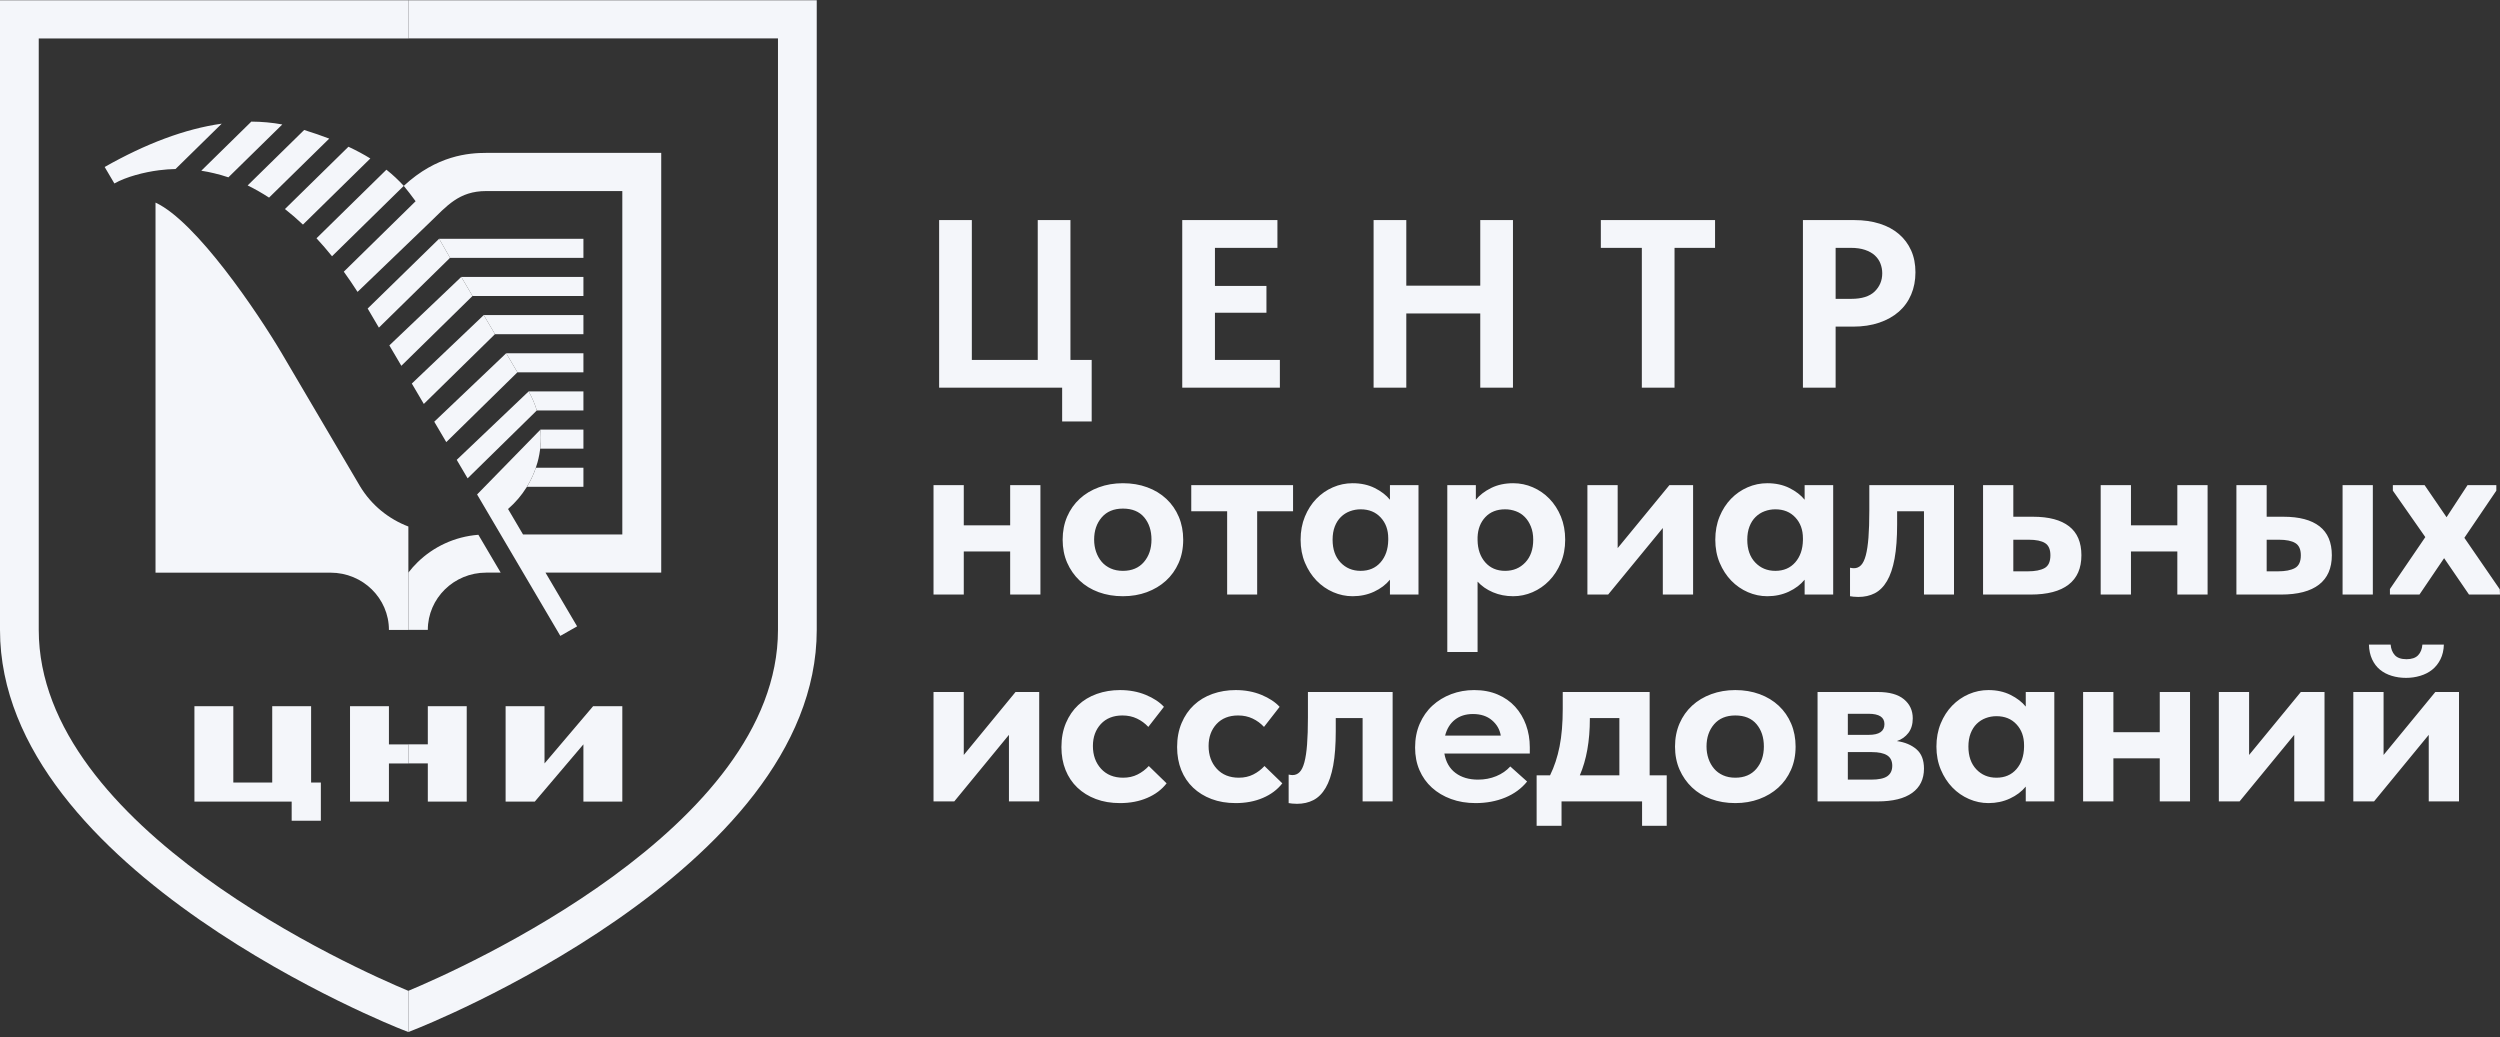 <?xml version="1.0" encoding="UTF-8"?> <svg xmlns="http://www.w3.org/2000/svg" width="135" height="56" viewBox="0 0 135 56" fill="none"><rect x="0" y="0" width="135" height="56" fill="#333333" stroke="none"/><g clip-path="url(#clip0_7535_171)"><path fill-rule="evenodd" clip-rule="evenodd" d="M57.356 20.935H50.713V11.885H52.479V19.435H56.038V11.885H57.804V19.435H58.951V22.758H57.356V20.935ZM63.841 11.885H68.981V13.384H65.607V15.44H68.388V16.888H65.607V19.435H69.113V20.935H63.841V11.885ZM79.934 16.927H75.94V20.935H74.174V11.885H75.94V15.427H79.934V11.885H81.7V20.935H79.934V16.927ZM88.659 13.384H86.445V11.885H92.613V13.384H90.425V20.935H88.659V13.384ZM100.139 11.885C100.64 11.885 101.094 11.949 101.503 12.079C101.911 12.208 102.259 12.396 102.544 12.641C102.83 12.887 103.049 13.182 103.203 13.527C103.357 13.871 103.434 14.264 103.434 14.703C103.434 15.143 103.357 15.544 103.203 15.906C103.049 16.268 102.827 16.576 102.538 16.83C102.248 17.084 101.894 17.283 101.477 17.425C101.059 17.567 100.587 17.638 100.06 17.638H99.124V20.935H97.358V11.885H100.139ZM99.967 16.138C100.539 16.138 100.96 16.005 101.233 15.74C101.505 15.473 101.641 15.147 101.641 14.761C101.641 14.572 101.608 14.395 101.542 14.227C101.477 14.061 101.375 13.915 101.239 13.79C101.103 13.665 100.927 13.568 100.712 13.494C100.497 13.421 100.24 13.384 99.941 13.384H99.124V16.138H99.967ZM54.549 29.779H52.044V32.106H50.41V26.197H52.044V28.369H54.549V26.197H56.183V32.106H54.549V29.779ZM60.638 32.196C60.163 32.196 59.726 32.123 59.327 31.977C58.927 31.83 58.584 31.621 58.298 31.349C58.013 31.078 57.789 30.757 57.626 30.386C57.464 30.016 57.383 29.602 57.383 29.145C57.383 28.688 57.464 28.272 57.626 27.897C57.789 27.523 58.015 27.201 58.305 26.934C58.595 26.667 58.94 26.46 59.34 26.314C59.739 26.167 60.172 26.094 60.638 26.094C61.112 26.094 61.55 26.167 61.949 26.314C62.349 26.46 62.694 26.669 62.984 26.941C63.274 27.212 63.498 27.535 63.656 27.91C63.814 28.285 63.893 28.697 63.893 29.145C63.893 29.61 63.81 30.031 63.643 30.406C63.476 30.781 63.248 31.099 62.958 31.362C62.668 31.625 62.325 31.83 61.93 31.977C61.534 32.123 61.104 32.196 60.638 32.196ZM60.638 30.826C61.121 30.826 61.499 30.666 61.771 30.35C62.044 30.031 62.18 29.628 62.18 29.139C62.18 28.649 62.048 28.249 61.785 27.934C61.521 27.622 61.139 27.464 60.638 27.464C60.146 27.464 59.764 27.624 59.491 27.941C59.219 28.259 59.083 28.658 59.083 29.139C59.083 29.371 59.118 29.589 59.188 29.796C59.258 30 59.359 30.181 59.491 30.337C59.623 30.492 59.786 30.61 59.979 30.697C60.172 30.783 60.392 30.826 60.638 30.826ZM66.266 27.607H64.328V26.197H69.825V27.607H67.887V32.106H66.266V27.607ZM73.04 32.196C72.68 32.196 72.331 32.123 71.993 31.977C71.654 31.83 71.356 31.623 71.096 31.356C70.837 31.089 70.629 30.768 70.47 30.393C70.312 30.018 70.233 29.602 70.233 29.145C70.233 28.688 70.31 28.272 70.464 27.897C70.618 27.523 70.824 27.201 71.083 26.934C71.342 26.667 71.641 26.46 71.979 26.314C72.318 26.167 72.671 26.094 73.04 26.094C73.489 26.094 73.886 26.18 74.233 26.352C74.58 26.525 74.855 26.736 75.057 26.986V26.197H76.599V32.106H75.057V31.304C74.837 31.571 74.552 31.787 74.2 31.951C73.849 32.114 73.462 32.196 73.04 32.196ZM73.475 30.826C73.924 30.826 74.282 30.673 74.55 30.367C74.818 30.061 74.956 29.662 74.965 29.171V29.067C74.965 28.611 74.829 28.236 74.556 27.943C74.284 27.65 73.924 27.503 73.475 27.503C73.273 27.503 73.08 27.538 72.895 27.607C72.711 27.675 72.548 27.779 72.408 27.917C72.267 28.055 72.157 28.227 72.078 28.434C71.999 28.641 71.96 28.878 71.96 29.145C71.96 29.662 72.103 30.072 72.388 30.373C72.674 30.675 73.036 30.826 73.475 30.826ZM78.154 35.209V26.197H79.696V26.986C79.898 26.736 80.173 26.525 80.52 26.352C80.867 26.18 81.265 26.094 81.713 26.094C82.082 26.094 82.436 26.167 82.774 26.314C83.112 26.46 83.411 26.667 83.67 26.934C83.929 27.201 84.136 27.523 84.29 27.897C84.443 28.272 84.52 28.688 84.52 29.145C84.52 29.602 84.441 30.018 84.283 30.393C84.125 30.768 83.916 31.089 83.657 31.356C83.398 31.623 83.099 31.83 82.761 31.977C82.422 32.123 82.073 32.196 81.713 32.196C81.317 32.196 80.953 32.125 80.619 31.983C80.285 31.841 80.008 31.649 79.789 31.408V35.209H78.154ZM81.278 27.503C80.83 27.503 80.474 27.643 80.21 27.923C79.947 28.203 79.806 28.563 79.789 29.003V29.171C79.797 29.662 79.936 30.061 80.204 30.367C80.472 30.673 80.83 30.826 81.278 30.826C81.717 30.826 82.08 30.675 82.365 30.373C82.651 30.072 82.794 29.662 82.794 29.145C82.794 28.878 82.752 28.641 82.668 28.434C82.585 28.227 82.475 28.055 82.339 27.917C82.203 27.779 82.043 27.675 81.858 27.607C81.673 27.538 81.48 27.503 81.278 27.503ZM85.72 26.197H87.354V29.598L90.148 26.197H91.427V32.106H89.792V28.512L86.84 32.106H85.72V26.197ZM95.433 32.196C95.073 32.196 94.724 32.123 94.386 31.977C94.047 31.83 93.749 31.623 93.489 31.356C93.23 31.089 93.022 30.768 92.863 30.393C92.705 30.018 92.626 29.602 92.626 29.145C92.626 28.688 92.703 28.272 92.857 27.897C93.01 27.523 93.217 27.201 93.476 26.934C93.735 26.667 94.034 26.46 94.372 26.314C94.711 26.167 95.064 26.094 95.433 26.094C95.882 26.094 96.279 26.18 96.626 26.352C96.973 26.525 97.248 26.736 97.45 26.986V26.197H98.992V32.106H97.45V31.304C97.23 31.571 96.945 31.787 96.593 31.951C96.242 32.114 95.855 32.196 95.433 32.196ZM95.868 30.826C96.317 30.826 96.675 30.673 96.943 30.367C97.21 30.061 97.349 29.662 97.358 29.171V29.067C97.358 28.611 97.222 28.236 96.949 27.943C96.677 27.65 96.317 27.503 95.868 27.503C95.666 27.503 95.473 27.538 95.288 27.607C95.104 27.675 94.941 27.779 94.801 27.917C94.66 28.055 94.55 28.227 94.471 28.434C94.392 28.641 94.353 28.878 94.353 29.145C94.353 29.662 94.496 30.072 94.781 30.373C95.067 30.675 95.429 30.826 95.868 30.826ZM100.35 32.235C100.253 32.235 100.167 32.231 100.093 32.222C100.018 32.214 99.954 32.205 99.901 32.196V30.658C99.989 30.675 100.06 30.684 100.112 30.684C100.262 30.684 100.389 30.63 100.495 30.522C100.6 30.414 100.686 30.238 100.752 29.992C100.818 29.746 100.866 29.425 100.897 29.029C100.927 28.632 100.943 28.149 100.943 27.581V26.197H105.516V32.106H103.895V27.607H102.445V28.305C102.445 29.046 102.399 29.666 102.307 30.166C102.215 30.666 102.078 31.069 101.898 31.375C101.718 31.681 101.498 31.901 101.239 32.035C100.98 32.168 100.684 32.235 100.35 32.235ZM107.085 26.197H108.719V27.904H109.787C110.639 27.904 111.287 28.076 111.731 28.421C112.174 28.766 112.396 29.287 112.396 29.985C112.396 30.684 112.166 31.212 111.704 31.569C111.243 31.927 110.56 32.106 109.655 32.106H107.085V26.197ZM109.497 30.852C109.892 30.852 110.195 30.794 110.406 30.677C110.617 30.561 110.722 30.33 110.722 29.985C110.722 29.666 110.626 29.447 110.432 29.326C110.239 29.205 109.945 29.145 109.549 29.145H108.719V30.852H109.497ZM117.576 29.779H115.072V32.106H113.437V26.197H115.072V28.369H117.576V26.197H119.21V32.106H117.576V29.779ZM123.309 27.904C124.162 27.904 124.81 28.076 125.254 28.421C125.697 28.766 125.919 29.287 125.919 29.985C125.919 30.684 125.688 31.212 125.227 31.569C124.766 31.927 124.083 32.106 123.178 32.106H120.766V26.197H122.4V27.904H123.309ZM126.499 26.197H128.133V32.106H126.499V26.197ZM123.006 30.852C123.402 30.852 123.707 30.794 123.922 30.677C124.138 30.561 124.245 30.33 124.245 29.985C124.245 29.666 124.146 29.447 123.949 29.326C123.751 29.205 123.454 29.145 123.059 29.145H122.4V30.852H123.006ZM129.056 31.808L130.967 29.003L129.214 26.495V26.197H130.928L132.114 27.93L133.247 26.197H134.802V26.495L133.076 29.042L134.987 31.821L135 32.106H133.326L131.982 30.141L130.651 32.106H129.056V31.808ZM50.41 37.368H52.044V40.768L54.839 37.368H56.117V43.276H54.483V39.682L51.531 43.276H50.41V37.368ZM60.48 43.367C59.996 43.367 59.562 43.294 59.175 43.147C58.788 43.001 58.457 42.796 58.18 42.533C57.903 42.27 57.69 41.953 57.541 41.583C57.391 41.212 57.317 40.798 57.317 40.342C57.317 39.859 57.398 39.426 57.56 39.042C57.723 38.659 57.945 38.335 58.226 38.073C58.507 37.81 58.841 37.609 59.228 37.471C59.614 37.334 60.032 37.264 60.48 37.264C60.989 37.264 61.453 37.351 61.87 37.523C62.288 37.696 62.615 37.911 62.852 38.169L62.009 39.253C61.833 39.064 61.629 38.913 61.396 38.803C61.163 38.691 60.901 38.635 60.612 38.635C60.12 38.635 59.731 38.79 59.445 39.098C59.16 39.409 59.017 39.803 59.017 40.283C59.017 40.781 59.164 41.191 59.458 41.514C59.753 41.835 60.15 41.996 60.651 41.996C60.941 41.996 61.2 41.938 61.429 41.822C61.657 41.708 61.859 41.555 62.035 41.365L62.997 42.3C62.734 42.639 62.384 42.902 61.949 43.087C61.514 43.274 61.025 43.367 60.48 43.367ZM66.727 43.367C66.244 43.367 65.809 43.294 65.422 43.147C65.036 43.001 64.704 42.796 64.427 42.533C64.15 42.27 63.937 41.953 63.788 41.583C63.639 41.212 63.564 40.798 63.564 40.342C63.564 39.859 63.645 39.426 63.808 39.042C63.97 38.659 64.192 38.335 64.473 38.073C64.754 37.81 65.088 37.609 65.475 37.471C65.862 37.334 66.279 37.264 66.727 37.264C67.237 37.264 67.7 37.351 68.118 37.523C68.535 37.696 68.862 37.911 69.1 38.169L68.256 39.253C68.08 39.064 67.876 38.913 67.643 38.803C67.41 38.691 67.149 38.635 66.859 38.635C66.367 38.635 65.978 38.79 65.692 39.098C65.407 39.409 65.264 39.803 65.264 40.283C65.264 40.781 65.411 41.191 65.706 41.514C66 41.835 66.398 41.996 66.898 41.996C67.188 41.996 67.448 41.938 67.676 41.822C67.904 41.708 68.107 41.555 68.282 41.365L69.245 42.3C68.981 42.639 68.632 42.902 68.197 43.087C67.762 43.274 67.272 43.367 66.727 43.367ZM70.035 43.406C69.939 43.406 69.853 43.401 69.778 43.393C69.704 43.384 69.64 43.376 69.587 43.367V41.828C69.675 41.846 69.745 41.854 69.798 41.854C69.947 41.854 70.075 41.8 70.18 41.693C70.286 41.585 70.371 41.408 70.437 41.163C70.503 40.917 70.552 40.596 70.582 40.199C70.613 39.803 70.628 39.32 70.628 38.751V37.368H75.202V43.276H73.581V38.777H72.131V39.475C72.131 40.217 72.085 40.837 71.993 41.337C71.9 41.837 71.764 42.24 71.584 42.546C71.404 42.852 71.184 43.072 70.925 43.205C70.666 43.339 70.369 43.406 70.035 43.406ZM79.683 43.367C79.2 43.367 78.758 43.294 78.359 43.147C77.959 43.001 77.614 42.796 77.324 42.533C77.034 42.27 76.81 41.956 76.652 41.589C76.494 41.223 76.415 40.816 76.415 40.367C76.415 39.893 76.498 39.465 76.665 39.081C76.832 38.697 77.06 38.372 77.35 38.105C77.64 37.838 77.979 37.631 78.365 37.484C78.752 37.338 79.165 37.264 79.604 37.264C80.079 37.264 80.502 37.344 80.876 37.504C81.249 37.663 81.564 37.883 81.818 38.163C82.073 38.443 82.269 38.771 82.405 39.146C82.541 39.521 82.609 39.924 82.609 40.355V40.691H77.996C78.075 41.148 78.275 41.497 78.596 41.738C78.916 41.979 79.323 42.1 79.815 42.1C80.166 42.1 80.494 42.038 80.797 41.913C81.1 41.788 81.353 41.613 81.555 41.389L82.464 42.203C82.157 42.583 81.761 42.871 81.278 43.07C80.795 43.268 80.263 43.367 79.683 43.367ZM79.538 38.557C79.152 38.557 78.829 38.659 78.569 38.861C78.31 39.064 78.132 39.35 78.036 39.721H81.041C80.988 39.394 80.83 39.118 80.566 38.894C80.303 38.669 79.96 38.557 79.538 38.557ZM82.978 41.867H83.703C83.932 41.402 84.103 40.883 84.217 40.309C84.331 39.736 84.388 39.057 84.388 38.273V37.368H89.081V41.867H90.003V44.595H88.672V43.276H84.323V44.595H82.978V41.867ZM85.852 38.816C85.852 40.014 85.671 41.031 85.311 41.867H87.446V38.777H85.852V38.816ZM93.707 43.367C93.232 43.367 92.795 43.294 92.395 43.147C91.996 43.001 91.653 42.792 91.367 42.52C91.082 42.249 90.858 41.928 90.695 41.557C90.533 41.186 90.451 40.773 90.451 40.316C90.451 39.859 90.533 39.443 90.695 39.068C90.858 38.693 91.084 38.372 91.374 38.105C91.664 37.838 92.009 37.631 92.409 37.484C92.808 37.338 93.241 37.264 93.707 37.264C94.181 37.264 94.618 37.338 95.018 37.484C95.418 37.631 95.763 37.84 96.053 38.111C96.343 38.383 96.567 38.706 96.725 39.081C96.883 39.456 96.962 39.868 96.962 40.316C96.962 40.781 96.879 41.201 96.712 41.576C96.545 41.951 96.317 42.27 96.027 42.533C95.737 42.796 95.394 43.001 94.999 43.147C94.603 43.294 94.173 43.367 93.707 43.367ZM93.707 41.996C94.19 41.996 94.568 41.837 94.84 41.52C95.113 41.201 95.249 40.798 95.249 40.309C95.249 39.82 95.117 39.419 94.853 39.105C94.59 38.792 94.208 38.635 93.707 38.635C93.215 38.635 92.833 38.794 92.56 39.111C92.288 39.43 92.152 39.829 92.152 40.309C92.152 40.542 92.187 40.76 92.257 40.967C92.327 41.171 92.428 41.352 92.56 41.507C92.692 41.663 92.855 41.781 93.048 41.867C93.241 41.953 93.461 41.996 93.707 41.996ZM98.148 37.368H101.404C102.028 37.368 102.498 37.499 102.814 37.762C103.131 38.025 103.289 38.368 103.289 38.79C103.289 39.109 103.21 39.372 103.052 39.579C102.893 39.786 102.687 39.932 102.432 40.018C102.863 40.079 103.214 40.225 103.486 40.458C103.759 40.691 103.895 41.04 103.895 41.505C103.895 42.074 103.682 42.512 103.256 42.818C102.83 43.123 102.208 43.276 101.391 43.276H98.148V37.368ZM99.783 40.613V42.1H101.035C101.448 42.1 101.742 42.038 101.918 41.913C102.094 41.788 102.182 41.6 102.182 41.35C102.182 41.092 102.089 40.904 101.905 40.788C101.72 40.671 101.444 40.613 101.075 40.613H99.783ZM99.783 38.544V39.682H100.916C101.479 39.682 101.76 39.488 101.76 39.1C101.76 38.73 101.474 38.544 100.903 38.544H99.783ZM107.375 43.367C107.014 43.367 106.665 43.294 106.327 43.147C105.989 43.001 105.69 42.794 105.431 42.527C105.171 42.259 104.963 41.938 104.805 41.563C104.646 41.188 104.567 40.773 104.567 40.316C104.567 39.859 104.644 39.443 104.798 39.068C104.952 38.693 105.158 38.372 105.417 38.105C105.677 37.838 105.975 37.631 106.314 37.484C106.652 37.338 107.006 37.264 107.375 37.264C107.823 37.264 108.22 37.351 108.567 37.523C108.914 37.696 109.189 37.907 109.391 38.157V37.368H110.933V43.276H109.391V42.475C109.172 42.742 108.886 42.958 108.534 43.121C108.183 43.285 107.796 43.367 107.375 43.367ZM107.81 41.996C108.258 41.996 108.616 41.843 108.884 41.538C109.152 41.232 109.29 40.833 109.299 40.342V40.238C109.299 39.781 109.163 39.407 108.89 39.113C108.618 38.82 108.258 38.674 107.81 38.674C107.607 38.674 107.414 38.708 107.23 38.777C107.045 38.846 106.883 38.95 106.742 39.087C106.601 39.225 106.492 39.398 106.412 39.605C106.333 39.812 106.294 40.049 106.294 40.316C106.294 40.833 106.437 41.242 106.722 41.544C107.008 41.846 107.37 41.996 107.81 41.996ZM116.627 40.949H114.123V43.276H112.488V37.368H114.123V39.54H116.627V37.368H118.261V43.276H116.627V40.949ZM119.817 37.368H121.451V40.768L124.245 37.368H125.524V43.276H123.889V39.682L120.937 43.276H119.817V37.368ZM127.079 37.368H128.713V40.768L131.507 37.368H132.786V43.276H131.152V39.682L128.199 43.276H127.079V37.368ZM129.926 36.605C129.653 36.605 129.396 36.569 129.155 36.495C128.913 36.422 128.702 36.312 128.522 36.166C128.342 36.019 128.199 35.831 128.094 35.603C127.988 35.375 127.931 35.11 127.922 34.808H129.095C129.113 35.041 129.188 35.23 129.319 35.377C129.451 35.523 129.662 35.597 129.952 35.597C130.233 35.597 130.442 35.526 130.578 35.383C130.714 35.241 130.791 35.049 130.809 34.808H131.969C131.96 35.11 131.898 35.375 131.784 35.603C131.67 35.831 131.521 36.019 131.336 36.166C131.152 36.312 130.936 36.422 130.69 36.495C130.444 36.569 130.189 36.605 129.926 36.605Z" fill="#F4F6FA"></path><path d="M22.052 28.432V34.015H21.002C21.002 33.161 20.649 32.389 20.079 31.829C19.509 31.27 18.721 30.924 17.851 30.924H8.398V10.94C10.605 11.964 13.914 16.884 15.21 19.07L19.445 26.264C20.066 27.291 20.997 28.029 22.052 28.432ZM22.052 55.731L21.658 55.575C21.596 55.55 -6.38853e-05 47.08 1.41738e-10 34.015V1.046L6.38856e-05 0.015H1.046H22.052V2.076H2.092V34.015C2.092 44.731 19.227 52.326 22.052 53.506V55.731ZM15.75 43.288H10.499V38.136H12.599V42.257H14.7V38.136H16.8V42.257H17.326V44.318H15.75V43.288ZM22.052 41.227H21.002V43.288H18.901V38.136H21.002V40.197H22.052V41.227ZM23.713 12.894H31.505V13.924H24.303L24.3 13.919C24.092 13.565 23.899 13.224 23.713 12.894ZM28.938 25.257H31.505V26.288H28.455C28.655 25.961 28.817 25.616 28.938 25.257ZM29.188 23.197H31.505V24.227H29.172C29.212 23.887 29.218 23.542 29.188 23.197ZM28.547 21.136H31.505V22.166H28.989C28.883 21.815 28.736 21.47 28.547 21.136ZM27.335 19.076H31.505V20.106H27.942L27.335 19.076ZM26.122 17.015H31.505V18.045H26.729L26.122 17.015ZM24.91 14.955H31.505V15.985H25.516L24.91 14.955Z" fill="#F4F6FA"></path><path d="M22.052 0.014H43.057H44.104V1.044L44.104 34.013C44.104 47.078 22.508 55.548 22.445 55.573L22.052 55.73V53.504C24.877 52.325 42.011 44.73 42.011 34.013L42.011 2.074H22.052V0.014ZM27.303 38.134H29.404V41.225L32.029 38.134H33.605V43.286H31.504V40.195L28.879 43.286H27.303V38.134ZM23.102 41.225H22.052V40.195H23.102V38.134H25.203V43.286H23.102V41.225ZM22.052 30.922C22.201 30.727 22.364 30.543 22.54 30.371C23.397 29.529 24.55 28.978 25.832 28.878L27.037 30.922H26.253C25.383 30.922 24.595 31.268 24.025 31.828C23.455 32.387 23.102 33.16 23.102 34.013H22.052V30.922ZM26.579 28.088L25.763 26.701L29.188 23.195C29.239 23.793 29.183 24.391 29.027 24.963C28.766 25.919 28.223 26.803 27.434 27.485L28.244 28.862H33.605V10.317H26.253C24.777 10.317 24.126 11.128 23.207 12.012L19.308 15.761L19.295 15.744C19.063 15.38 18.819 15.022 18.565 14.671L22.443 10.867C22.22 10.561 21.995 10.268 21.803 10.038C21.526 9.734 21.218 9.443 20.866 9.164L17.091 12.867C17.38 13.179 17.66 13.503 17.929 13.838L21.803 10.038C23.584 8.386 25.314 8.256 26.253 8.256H35.706V30.922H29.457L31.164 33.823L30.258 34.338L26.579 28.088ZM28.99 22.167C28.883 21.815 28.736 21.469 28.547 21.135L24.663 24.832L25.251 25.831L28.988 22.165L28.99 22.167ZM27.941 20.104L27.335 19.074L23.45 22.772L24.099 23.874L27.941 20.104ZM26.729 18.044L26.122 17.014L22.238 20.712L22.886 21.813L26.729 18.044ZM25.516 15.983L24.909 14.953L21.025 18.651L21.034 18.667L21.673 19.753L25.516 15.983ZM24.303 13.922L24.3 13.917C24.091 13.563 23.899 13.222 23.712 12.892L19.854 16.661L20.46 17.692L24.303 13.922ZM19.998 8.558C19.645 8.339 19.253 8.128 18.816 7.924L15.387 11.288C15.721 11.55 16.045 11.831 16.359 12.128L19.998 8.558ZM17.778 7.485C17.363 7.326 16.913 7.171 16.425 7.019L13.373 10.013C13.774 10.21 14.156 10.428 14.529 10.671L17.778 7.485ZM15.244 6.721C14.699 6.621 14.142 6.57 13.572 6.567L10.87 9.219C11.106 9.255 11.34 9.301 11.571 9.358C11.82 9.417 12.074 9.489 12.333 9.576L15.244 6.721ZM11.974 6.678C9.99 6.957 7.876 7.757 5.652 9.017L6.176 9.907C6.818 9.545 7.786 9.295 8.59 9.193C8.889 9.155 9.185 9.133 9.478 9.127L11.974 6.678Z" fill="#F4F6FA"></path></g><defs><clipPath id="clip0_7535_171"><rect width="135" height="55.742" fill="white"></rect></clipPath></defs></svg> 